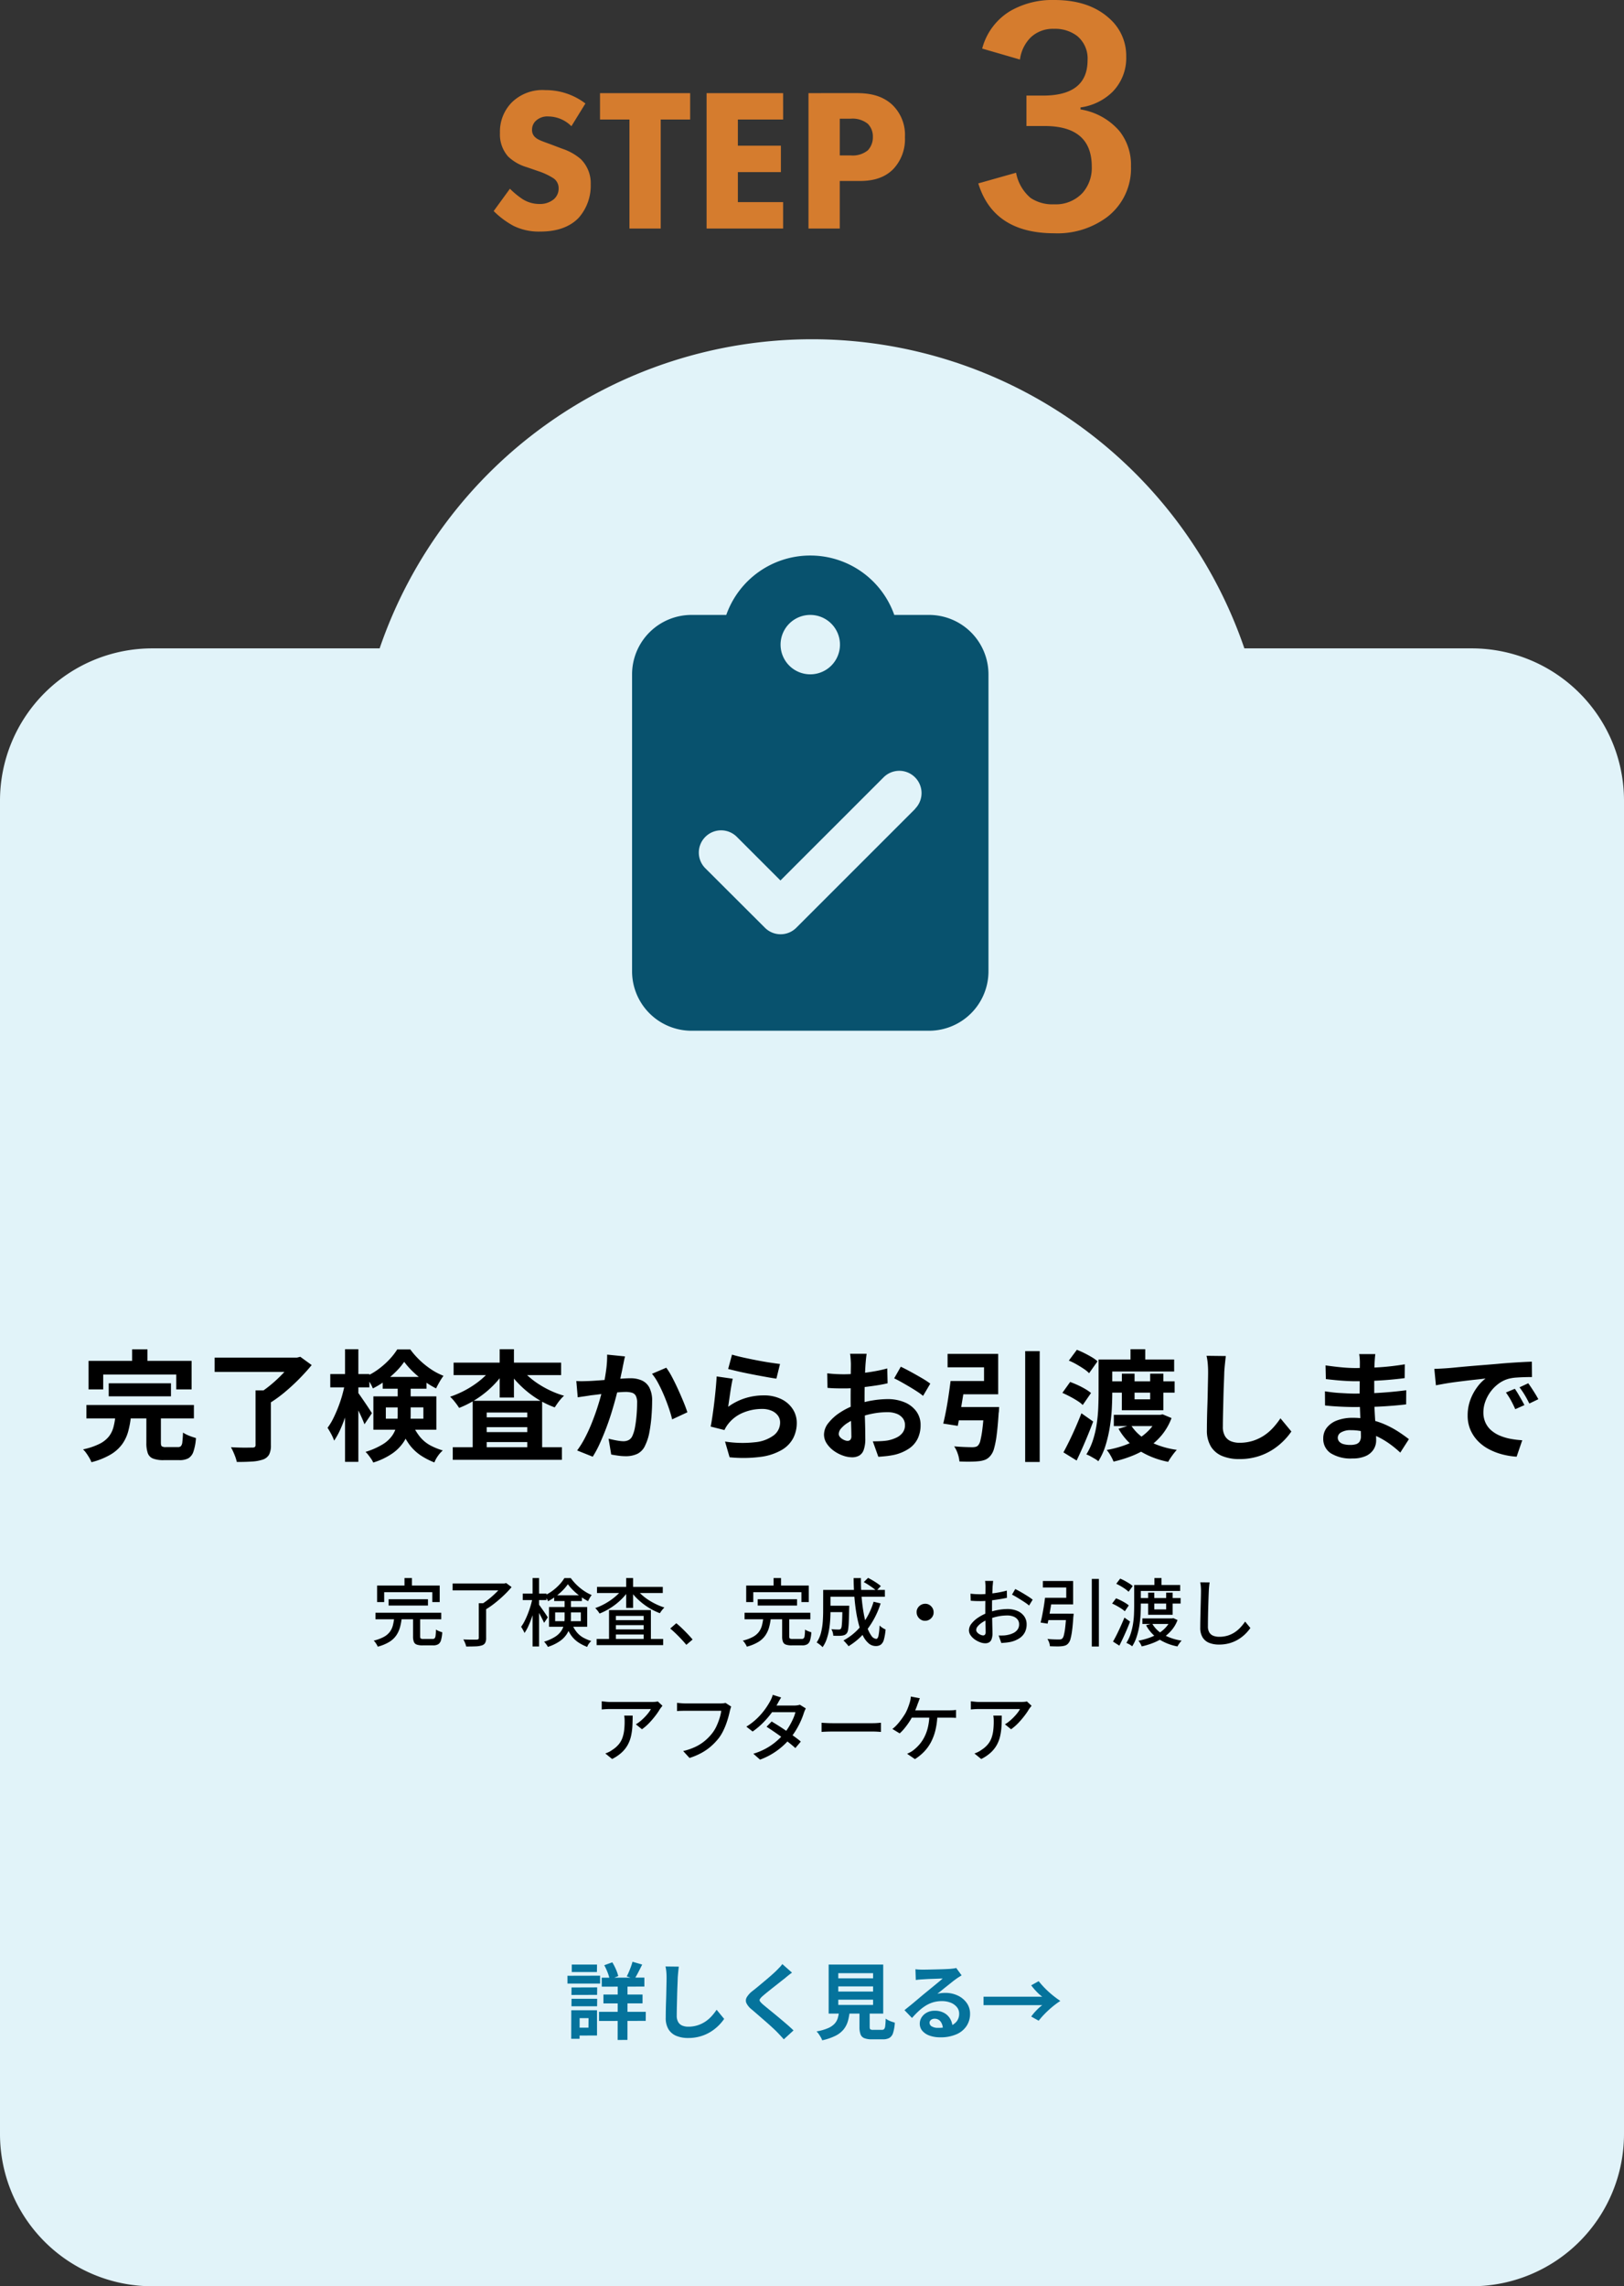 <svg xmlns="http://www.w3.org/2000/svg" width="352" height="495.532" viewBox="0 0 352 495.532">
  <rect x="0" y="0" width="352" height="495.532" fill="#333333" stroke="none"/>
  <g id="step-03" transform="translate(-3519 -5734.469)">
    <path id="合体_1" data-name="合体 1" d="M-3075-6648a33,33,0,0,1-33-33v-289a33,33,0,0,1,33-33h49.286A99.049,99.049,0,0,1-2932-7070a99.049,99.049,0,0,1,93.715,67H-2789a33,33,0,0,1,33,33v289a33,33,0,0,1-33,33Z" transform="translate(6627 12878)" fill="#e1f3f9"/>
    <path id="パス_16" data-name="パス 16" d="M-56.464-27.1a14.185,14.185,0,0,0-8.712-2.9,9.451,9.451,0,0,0-7.26,2.684,9.021,9.021,0,0,0-2.552,6.6,7.216,7.216,0,0,0,1.76,5.1,9.879,9.879,0,0,0,4.092,2.332l2.42.836a14.333,14.333,0,0,1,3.432,1.628,2.588,2.588,0,0,1,1.012,2.112,3.037,3.037,0,0,1-1.056,2.376,4.686,4.686,0,0,1-3.08,1.012A6.818,6.818,0,0,1-70.1-6.38a17.969,17.969,0,0,1-2.728-2.244l-3.52,4.84A18.666,18.666,0,0,0-72.04-.572,12.436,12.436,0,0,0-66.232.66c1.936,0,5.72-.264,8.316-2.992a10.518,10.518,0,0,0,2.6-7.26,7.319,7.319,0,0,0-2.156-5.456,11.77,11.77,0,0,0-4-2.244l-2.2-.836c-1.98-.748-2.992-1.012-3.7-1.672a2.059,2.059,0,0,1-.66-1.628,2.625,2.625,0,0,1,.748-1.848,3.67,3.67,0,0,1,2.86-1.012A7.147,7.147,0,0,1-59.5-22.176Zm22.7,3.476v-5.72H-53.3v5.72h6.38V0h6.776V-23.628Zm20.152-5.72H-30.2V0h16.588V-5.72H-23.42v-6.512h9.328v-5.72H-23.42v-5.676h9.812Zm5.5,0V0h6.776V-10.3H2.8c2.068,0,5.148-.22,7.48-2.6A9.436,9.436,0,0,0,12.792-19.8a9.026,9.026,0,0,0-2.86-7.128C7.6-29,4.784-29.348,2.232-29.348ZM-1.332-23.8H.956A5.288,5.288,0,0,1,4.74-22.7a3.872,3.872,0,0,1,1.1,2.86,4.087,4.087,0,0,1-1.1,2.9,5.189,5.189,0,0,1-3.652,1.1h-2.42ZM29.535-39a13.5,13.5,0,0,1,6.156-8.187,18.251,18.251,0,0,1,9.5-2.344q7.469,0,11.844,3.938a10.758,10.758,0,0,1,3.719,8.344,10.435,10.435,0,0,1-3,7.656,12.227,12.227,0,0,1-6.906,3.344v.438a14.027,14.027,0,0,1,8.438,4.688,11.742,11.742,0,0,1,2.5,7.625,13.264,13.264,0,0,1-5.156,11A17.967,17.967,0,0,1,45.192,1.031Q32,1.031,28.692-9.781l8.188-2.312a9.386,9.386,0,0,0,3.156,5.469A8.53,8.53,0,0,0,45.129-5.25a7.9,7.9,0,0,0,6.188-2.5,8.178,8.178,0,0,0,1.969-5.687q0-8.781-10.25-8.781H39.129v-6.594h3.594q9.656,0,9.656-7.687A6.308,6.308,0,0,0,50.1-41.75a7.873,7.873,0,0,0-5.031-1.531,6.956,6.956,0,0,0-5,1.844,8.236,8.236,0,0,0-2.344,4.813Z" transform="translate(3702.352 5784)" fill="#d57c2e"/>
    <path id="パス_19" data-name="パス 19" d="M0-90.125A19.291,19.291,0,0,0-18.206-77.25H-25.75A12.887,12.887,0,0,0-38.625-64.375V0A12.887,12.887,0,0,0-25.75,12.875h51.5A12.887,12.887,0,0,0,38.625,0V-64.375A12.887,12.887,0,0,0,25.75-77.25H18.206A19.291,19.291,0,0,0,0-90.125ZM0-77.25a6.438,6.438,0,0,1,6.438,6.438A6.438,6.438,0,0,1,0-64.375a6.438,6.438,0,0,1-6.437-6.437A6.438,6.438,0,0,1,0-77.25ZM22.732-35.205-3.018-9.455a4.808,4.808,0,0,1-6.82,0l-12.9-12.875a4.808,4.808,0,0,1,0-6.82,4.826,4.826,0,0,1,6.82,0l9.455,9.455,22.35-22.35a4.808,4.808,0,0,1,6.82,0,4.826,4.826,0,0,1,0,6.82Z" transform="translate(3694.625 5945)" fill="#08526e"/>
    <path id="パス_11" data-name="パス 11" d="M-46.044-11.88l9.252-.018v1.944l-9.234.018Zm.378,3.654h8.478v1.908l-8.478.018Zm-.954,3.744h10.134L-36.5-2.52-46.62-2.5Zm4.05-6.732,2.124.018-.018,12.8-2.124.018Zm3.2-4.122,2.106.612q-.432.864-.864,1.7t-.81,1.431l-1.674-.576q.234-.432.468-.981t.441-1.125Q-39.492-14.85-39.366-15.336Zm-6.12.756,1.746-.63a12.188,12.188,0,0,1,.792,1.53,8.491,8.491,0,0,1,.5,1.458l-1.854.72A9.4,9.4,0,0,0-44.757-13,12.949,12.949,0,0,0-45.486-14.58Zm-7.092,4.824,5.562-.018-.018,1.62-5.562.018Zm.054-4.968h5.472l-.018,1.62h-5.454Zm-.054,7.416h5.562l-.018,1.62H-52.6Zm-.882-4.986,7.074-.018v1.71H-53.46Zm1.854,7.47h4.554V.648l-4.554.018v-1.71h2.7l.018-2.07h-2.718Zm-1.026,0h1.818l-.018,6.192H-52.65Zm23.31-9.45q-.072.558-.135,1.206t-.1,1.188q-.018.738-.063,1.791t-.072,2.205q-.027,1.152-.054,2.268t-.027,1.944a2.673,2.673,0,0,0,.333,1.431,1.849,1.849,0,0,0,.891.756,3.344,3.344,0,0,0,1.26.225,6.582,6.582,0,0,0,2.034-.3,6.74,6.74,0,0,0,1.674-.8,7.251,7.251,0,0,0,1.359-1.17,11.575,11.575,0,0,0,1.089-1.4l1.638,1.98a9.73,9.73,0,0,1-1.134,1.368,9.824,9.824,0,0,1-1.665,1.35A8.927,8.927,0,0,1-24.516.792a9.274,9.274,0,0,1-2.79.4A6.573,6.573,0,0,1-29.871.729,3.584,3.584,0,0,1-31.563-.693a4.634,4.634,0,0,1-.6-2.493q0-.738.018-1.683t.054-1.971q.036-1.026.054-2.007T-32-10.62q.018-.792.018-1.26,0-.648-.054-1.269a8.263,8.263,0,0,0-.18-1.161Zm24.534,1.3q-.432.306-.846.639t-.72.6q-.45.342-1.071.837t-1.3,1.026q-.675.531-1.3,1.035t-1.08.9a3.481,3.481,0,0,0-.63.675.437.437,0,0,0,.009.513,4.254,4.254,0,0,0,.657.684q.4.342,1.017.846T-8.7-4.113q.729.6,1.494,1.242t1.476,1.26Q-5.022-.99-4.464-.45L-6.57,1.476Q-7.326.63-8.136-.2-8.55-.612-9.207-1.215t-1.422-1.269L-12.15-3.807q-.756-.657-1.368-1.179a3.971,3.971,0,0,1-1.161-1.386,1.4,1.4,0,0,1,.072-1.251,4.9,4.9,0,0,1,1.233-1.359q.54-.414,1.224-.981t1.4-1.17q.72-.6,1.368-1.17t1.1-1q.4-.4.792-.81a5.132,5.132,0,0,0,.594-.72ZM5.238-9.99v1.116H12.78V-9.99Zm0,2.88v1.134H12.78V-7.11Zm0-5.742v1.116H12.78v-1.116ZM3.15-14.724H14.976V-4.1H3.15Zm6.678,9.18h2.214v4.3q0,.432.135.549a1.108,1.108,0,0,0,.639.117h1.89a.634.634,0,0,0,.468-.162,1.263,1.263,0,0,0,.234-.684q.072-.522.108-1.584a3.835,3.835,0,0,0,.585.36,5.02,5.02,0,0,0,.738.306l.657.216A9.215,9.215,0,0,1,17.118.081a1.919,1.919,0,0,1-.792,1.089,2.811,2.811,0,0,1-1.422.306H12.51a4.289,4.289,0,0,1-1.647-.252,1.443,1.443,0,0,1-.81-.846,4.639,4.639,0,0,1-.225-1.6Zm-4.392.738h2.3a12.7,12.7,0,0,1-.387,2.241,5.257,5.257,0,0,1-.9,1.827A5.3,5.3,0,0,1,4.7.675,12.085,12.085,0,0,1,1.746,1.692a2.951,2.951,0,0,0-.3-.657Q1.242.684,1,.333A3.422,3.422,0,0,0,.522-.234a11.1,11.1,0,0,0,2.5-.711,4.19,4.19,0,0,0,1.431-.981A3.171,3.171,0,0,0,5.148-3.2,9.587,9.587,0,0,0,5.436-4.806Zm16.524-8.91q.378.054.81.072t.828.018q.288,0,.864-.009t1.305-.027l1.449-.036q.72-.018,1.305-.045t.909-.045q.558-.054.882-.1a2.919,2.919,0,0,0,.486-.1l1.17,1.6q-.306.2-.63.4a7.323,7.323,0,0,0-.63.432q-.36.252-.864.657t-1.071.855q-.567.45-1.1.882t-.963.774a6.906,6.906,0,0,1,.864-.153,7.825,7.825,0,0,1,.846-.045,6.169,6.169,0,0,1,2.745.594,4.945,4.945,0,0,1,1.926,1.611A3.968,3.968,0,0,1,33.8-4.05a4.758,4.758,0,0,1-.72,2.574A4.969,4.969,0,0,1,30.915.36a8.486,8.486,0,0,1-3.627.684,6.577,6.577,0,0,1-2.241-.36A3.678,3.678,0,0,1,23.472-.342,2.318,2.318,0,0,1,22.9-1.908,2.525,2.525,0,0,1,23.3-3.285,3.01,3.01,0,0,1,24.435-4.32a3.47,3.47,0,0,1,1.683-.4,4.124,4.124,0,0,1,2.1.5A3.436,3.436,0,0,1,29.529-2.9a3.835,3.835,0,0,1,.477,1.818L27.9-.792a2.573,2.573,0,0,0-.5-1.593,1.537,1.537,0,0,0-1.269-.6,1.206,1.206,0,0,0-.81.261.776.776,0,0,0-.306.6.919.919,0,0,0,.5.81,2.506,2.506,0,0,0,1.314.306,7.625,7.625,0,0,0,2.556-.369,3.19,3.19,0,0,0,1.539-1.062,2.691,2.691,0,0,0,.513-1.647,2.195,2.195,0,0,0-.5-1.422,3.246,3.246,0,0,0-1.341-.954A5.053,5.053,0,0,0,27.7-6.8a6.579,6.579,0,0,0-1.908.261,6.76,6.76,0,0,0-1.629.738,9.97,9.97,0,0,0-1.494,1.152,19.344,19.344,0,0,0-1.449,1.5L19.584-4.842q.486-.4,1.1-.891t1.251-1.035l1.206-1.017q.567-.477.963-.8.378-.306.882-.72l1.044-.855q.54-.441,1.026-.846t.81-.693q-.27,0-.7.018t-.945.036l-1.026.036q-.513.018-.954.045l-.729.045q-.36.018-.756.054t-.72.09ZM49.446-7.758a9.193,9.193,0,0,1-1.233-1.1,13.8,13.8,0,0,1-1.161-1.368l1.62-.9a19.621,19.621,0,0,0,1.4,1.575,19.969,19.969,0,0,0,1.629,1.476q.855.693,1.665,1.233a18.03,18.03,0,0,0-1.665,1.224,21.244,21.244,0,0,0-1.629,1.485,19.62,19.62,0,0,0-1.4,1.575l-1.62-.9a12.082,12.082,0,0,1,1.161-1.377,9.5,9.5,0,0,1,1.233-1.089H36.72V-7.758Z" transform="translate(3695.46 6175)" fill="#05739c"/>
    <path id="パス_9" data-name="パス 9" d="M-152.672-14.716h13.494v2.834h-13.494Zm-4.836,4.706h23.3V-7.1h-23.3Zm6.292,2.34h3.38a21.049,21.049,0,0,1-.6,3.341,8.7,8.7,0,0,1-1.313,2.808A8.4,8.4,0,0,1-152.256.728a15.719,15.719,0,0,1-4.16,1.664,6.489,6.489,0,0,0-.455-.936,12.123,12.123,0,0,0-.663-1.027,5.41,5.41,0,0,0-.7-.819,14.649,14.649,0,0,0,3.575-1.2,6.039,6.039,0,0,0,2.028-1.6,5.672,5.672,0,0,0,.988-2.028A15.557,15.557,0,0,0-151.216-7.67Zm6.708-.52h3.146v6.344q0,.624.2.793a1.535,1.535,0,0,0,.9.169h2.6a.9.9,0,0,0,.637-.208,1.569,1.569,0,0,0,.312-.9q.091-.689.143-2.041a5.937,5.937,0,0,0,.832.468,9.777,9.777,0,0,0,1.027.416q.533.182.949.312a11.5,11.5,0,0,1-.546,2.925,2.626,2.626,0,0,1-1.105,1.456,4.016,4.016,0,0,1-1.963.4h-3.354a6.318,6.318,0,0,1-2.327-.338A1.959,1.959,0,0,1-144.2.442a6.529,6.529,0,0,1-.312-2.236ZM-147.6-22.074h3.328v4.732H-147.6Zm-9.438,2.5h22.334v6.188h-3.328v-3.224h-15.834v3.224h-3.172Zm36.192,6.4h3.328V-1.3a4.332,4.332,0,0,1-.39,2.041,2.44,2.44,0,0,1-1.352,1.079,8.963,8.963,0,0,1-2.366.429q-1.4.091-3.276.091a10.311,10.311,0,0,0-.533-1.625,14.392,14.392,0,0,0-.741-1.573q.91.052,1.859.078t1.69.013q.741-.013,1.027-.013A1.068,1.068,0,0,0-121-.9a.58.58,0,0,0,.156-.481Zm-8.866-7.1h18.148v3.094h-18.148Zm16.978,0h.858l.728-.182,2.47,1.794q-1.17,1.43-2.652,2.938t-3.107,2.873A28.2,28.2,0,0,1-117.65-10.5a6.031,6.031,0,0,0-.624-.741q-.39-.4-.793-.806a7.785,7.785,0,0,0-.741-.663,22.565,22.565,0,0,0,2.067-1.508q1.053-.858,2.015-1.794t1.742-1.846a15.3,15.3,0,0,0,1.248-1.638Zm8.086,3.562h8.476v2.886h-8.476Zm3.2-5.382h2.886V2.314h-2.886Zm0,7.384,1.768.572q-.286,1.56-.7,3.224t-.949,3.263a30.933,30.933,0,0,1-1.157,2.977,15.274,15.274,0,0,1-1.326,2.392,9.538,9.538,0,0,0-.637-1.43q-.429-.806-.793-1.352a12.762,12.762,0,0,0,1.222-2q.572-1.144,1.079-2.444t.884-2.639Q-101.686-13.494-101.452-14.716Zm2.756,1.95q.208.26.65.9t.936,1.365q.494.728.91,1.365t.572.9L-97.24-5.824q-.208-.572-.546-1.339t-.741-1.586q-.4-.819-.78-1.534l-.611-1.157Zm5.408-3.328h9.49v2.548h-9.49Zm4.654-3.276a14.536,14.536,0,0,1-1.781,2.119,20.771,20.771,0,0,1-2.366,2.028A18.048,18.048,0,0,1-95.42-13.6,9.781,9.781,0,0,0-96.1-14.95,14.508,14.508,0,0,0-96.9-16.2a14.345,14.345,0,0,0,2.691-1.573,17.343,17.343,0,0,0,2.34-2.067,14.021,14.021,0,0,0,1.729-2.21h2.834A17.553,17.553,0,0,0-85.241-19.7a17.89,17.89,0,0,0,2.47,1.976,13.76,13.76,0,0,0,2.665,1.391,12.37,12.37,0,0,0-.858,1.313q-.442.767-.754,1.417a18.6,18.6,0,0,1-2.561-1.573,22.417,22.417,0,0,1-2.444-2.041A16.917,16.917,0,0,1-88.634-19.37Zm-3.978,9.88v2.444h8.138V-9.49Zm-2.7-2.392h13.65v7.228h-13.65Zm5.278-2.6h2.808v6.656a14.508,14.508,0,0,1-.3,2.9A8.618,8.618,0,0,1-88.686-2.08,9.237,9.237,0,0,1-91.156.468a14.953,14.953,0,0,1-4.186,2,4.019,4.019,0,0,0-.429-.78q-.3-.442-.637-.871a5.426,5.426,0,0,0-.6-.663,15.9,15.9,0,0,0,3.77-1.664,6.813,6.813,0,0,0,2.08-1.963,6.247,6.247,0,0,0,.9-2.171,11.771,11.771,0,0,0,.221-2.288Zm3.016,8.268a12.343,12.343,0,0,0,1.82,3.12,7.635,7.635,0,0,0,2.223,1.833A14.474,14.474,0,0,0-80.262-.156a6.5,6.5,0,0,0-1.053,1.183,6.168,6.168,0,0,0-.767,1.417A15.649,15.649,0,0,1-85.137.858a10.015,10.015,0,0,1-2.509-2.483,16.189,16.189,0,0,1-2-4.017ZM-78.1-.858h23.66v2.73H-78.1Zm5.8-6.474h11.96V-5.2h-11.96Zm0,3.2h11.96v2.158h-11.96Zm-1.482-6.786h15.054V.65h-3.224V-8.372h-8.788V.754h-3.042Zm-4.134-8.268h23.3v2.7h-23.3Zm9.984-2.912h3.094v10.478h-3.094Zm-1.456,3.8,2.548.962a18.463,18.463,0,0,1-1.924,2.5,20.687,20.687,0,0,1-2.379,2.223,22.43,22.43,0,0,1-2.691,1.846,20.049,20.049,0,0,1-2.886,1.391,14.483,14.483,0,0,0-.9-1.261A8.982,8.982,0,0,0-78.676-11.8a21.022,21.022,0,0,0,2.756-1.144,20.945,20.945,0,0,0,2.587-1.534A18.22,18.22,0,0,0-71.1-16.3,12.438,12.438,0,0,0-69.394-18.3Zm5.824.026A12.7,12.7,0,0,0-61.8-16.315a17.734,17.734,0,0,0,2.3,1.768,21.358,21.358,0,0,0,2.665,1.469,19.648,19.648,0,0,0,2.86,1.066,6.6,6.6,0,0,0-.728.741,11.49,11.49,0,0,0-.715.923q-.325.468-.585.858a19.489,19.489,0,0,1-2.938-1.352,21.155,21.155,0,0,1-2.73-1.833,22.405,22.405,0,0,1-2.4-2.2,19.1,19.1,0,0,1-1.963-2.444Zm22.8-2.262q-.13.494-.247,1.079t-.221,1.079q-.1.572-.26,1.287t-.3,1.43q-.143.715-.3,1.391-.26,1.118-.65,2.6t-.91,3.185q-.52,1.7-1.17,3.419T-46.2-1.729A22.456,22.456,0,0,1-47.762,1.2l-3.38-1.352a20.286,20.286,0,0,0,1.7-2.743Q-48.646-4.42-48-6.032T-46.839-9.2q.507-1.56.871-2.912t.572-2.314q.364-1.768.572-3.406a21.553,21.553,0,0,0,.182-3.094Zm8.944,2.444A15.69,15.69,0,0,1-30.537-16q.663,1.261,1.3,2.665t1.17,2.7q.533,1.3.819,2.21l-3.3,1.534q-.26-1.092-.715-2.431t-1.04-2.73q-.585-1.391-1.248-2.639a11.846,11.846,0,0,0-1.365-2.08Zm-19.5,2.886q.7.052,1.378.039t1.4-.039q.624-.026,1.547-.091t1.95-.143q1.027-.078,2.067-.169t1.924-.143q.884-.052,1.456-.052a6.082,6.082,0,0,1,2.431.455A3.457,3.457,0,0,1-35.5-13.806a6.087,6.087,0,0,1,.611,2.964q0,1.534-.143,3.328a31.882,31.882,0,0,1-.455,3.432A10.723,10.723,0,0,1-36.374-1.3a3.672,3.672,0,0,1-1.7,1.872,5.846,5.846,0,0,1-2.561.52,11.682,11.682,0,0,1-1.6-.117q-.845-.117-1.521-.247L-44.33-2.7q.52.13,1.131.26t1.17.208a6.819,6.819,0,0,0,.9.078A2.526,2.526,0,0,0-39.988-2.4a1.849,1.849,0,0,0,.806-.871,7.815,7.815,0,0,0,.585-1.95q.221-1.2.338-2.587t.117-2.665a3.167,3.167,0,0,0-.286-1.534,1.413,1.413,0,0,0-.845-.663,4.878,4.878,0,0,0-1.391-.169q-.572,0-1.6.091t-2.171.208q-1.144.117-2.145.247t-1.547.182q-.546.1-1.417.221t-1.469.221Zm33.748-5.72q.936.286,2.34.6t2.938.611q1.534.3,2.9.507t2.223.312l-.78,3.172q-.78-.1-1.885-.3t-2.34-.429q-1.235-.234-2.431-.481T-16.8-17.42q-.988-.234-1.612-.39Zm.156,5.226q-.13.52-.273,1.339t-.273,1.7q-.13.884-.247,1.69t-.195,1.352a12.759,12.759,0,0,1,3.7-1.872,13.366,13.366,0,0,1,3.965-.6,8.417,8.417,0,0,1,3.9.832A6.121,6.121,0,0,1-4.381-9.074a5.439,5.439,0,0,1,.845,2.938A7.222,7.222,0,0,1-4.29-2.86,6.473,6.473,0,0,1-6.76-.286a12.123,12.123,0,0,1-4.5,1.508,29.109,29.109,0,0,1-6.838.1l-.988-3.406a24.576,24.576,0,0,0,6.552.143A8,8,0,0,0-8.515-3.445,3.469,3.469,0,0,0-7.15-6.214a2.478,2.478,0,0,0-.494-1.521,3.27,3.27,0,0,0-1.378-1.04,5.059,5.059,0,0,0-2-.377,10.577,10.577,0,0,0-4.1.793,7.906,7.906,0,0,0-3.133,2.275,7.979,7.979,0,0,0-.559.767,6.731,6.731,0,0,0-.4.741L-22.2-5.33q.156-.754.312-1.781t.312-2.21q.156-1.183.286-2.379t.234-2.366q.1-1.17.156-2.132ZM11.6-21.112q-.026.208-.078.637t-.091.858q-.039.429-.065.767-.052.754-.091,1.651t-.065,1.846q-.026.949-.039,1.911t-.013,1.872q0,1.066.026,2.353t.065,2.548q.039,1.261.052,2.3t.013,1.612a7.008,7.008,0,0,1-.351,2.5,2.286,2.286,0,0,1-1,1.235,3.125,3.125,0,0,1-1.508.351,6.019,6.019,0,0,1-2-.377A7.689,7.689,0,0,1,4.459-.1,6.029,6.029,0,0,1,2.951-1.677a3.479,3.479,0,0,1-.585-1.937A4.062,4.062,0,0,1,3.315-6.1,10.3,10.3,0,0,1,5.837-8.372,14.867,14.867,0,0,1,9.23-10.036a18.867,18.867,0,0,1,3.588-.949,21.01,21.01,0,0,1,3.328-.3,9.422,9.422,0,0,1,3.614.663,6.009,6.009,0,0,1,2.574,1.937A4.944,4.944,0,0,1,23.3-5.616a6.714,6.714,0,0,1-.572,2.782,5.519,5.519,0,0,1-1.833,2.2A9.557,9.557,0,0,1,17.55.806q-.884.182-1.755.273t-1.651.143l-1.2-3.354q.884,0,1.7-.039a14.379,14.379,0,0,0,1.495-.143,7.831,7.831,0,0,0,1.924-.624A3.554,3.554,0,0,0,19.422-4.03a2.657,2.657,0,0,0,.494-1.612,2.4,2.4,0,0,0-.481-1.508A3.057,3.057,0,0,0,18.1-8.112a5.442,5.442,0,0,0-2-.338,16.746,16.746,0,0,0-3.315.338,19.346,19.346,0,0,0-3.211.936A11.356,11.356,0,0,0,7.514-6.149,6.229,6.229,0,0,0,6.084-4.94a1.9,1.9,0,0,0-.52,1.2.988.988,0,0,0,.195.585,1.927,1.927,0,0,0,.507.481,2.95,2.95,0,0,0,.637.325,1.7,1.7,0,0,0,.559.117.836.836,0,0,0,.6-.221,1.2,1.2,0,0,0,.234-.871q0-.7-.039-2.015T8.177-8.268q-.039-1.612-.039-3.2,0-1.092.013-2.21t.013-2.132q0-1.014.013-1.794t.013-1.222q0-.286-.026-.728t-.065-.9a4.667,4.667,0,0,0-.091-.663Zm7.41,2.808q.988.468,2.223,1.144T23.6-15.821A17.814,17.814,0,0,1,25.4-14.638l-1.56,2.652a13.687,13.687,0,0,0-1.287-.936q-.793-.52-1.716-1.066t-1.781-1.027q-.858-.481-1.482-.767ZM3.068-16.874q1.144.13,2.015.169t1.573.039q1.014,0,2.236-.091t2.5-.26q1.274-.169,2.483-.4t2.2-.52l.078,3.224q-1.092.26-2.366.455t-2.561.351q-1.287.156-2.444.234T6.76-13.6q-1.3,0-2.132-.026t-1.508-.1ZM37.076-9.568h3.25l-.013.247q-.013.247-.026.546a2.587,2.587,0,0,1-.065.507q-.182,2.86-.429,4.745a19.571,19.571,0,0,1-.572,2.964,3.98,3.98,0,0,1-.819,1.6,2.876,2.876,0,0,1-1.131.832,5.475,5.475,0,0,1-1.443.312q-.676.078-1.781.091T31.72,2.236A6.747,6.747,0,0,0,31.356.559a6.388,6.388,0,0,0-.78-1.6q1.17.1,2.288.143T34.5-.858a3.082,3.082,0,0,0,.676-.065,1.311,1.311,0,0,0,.52-.247,2.361,2.361,0,0,0,.572-1.183,21.206,21.206,0,0,0,.442-2.561q.208-1.664.364-4.212ZM29.8-15.21h3.2q-.234,1.612-.52,3.38T31.9-8.411q-.286,1.651-.546,2.925L28.21-5.98q.312-1.248.611-2.821t.546-3.25Q29.614-13.728,29.8-15.21Zm16.172-6.474h3.146V2.34H45.968ZM30.446-9.568h7.566v2.886h-7.93Zm.416-5.642H37.05v-2.964h-7.9v-2.912H40.118v8.762H30.862ZM63.31-19.864H78.26v2.6H63.31Zm.884,4.732h14.17v2.444H64.194Zm.988,7.254H75.66v2.444H65.182Zm-3.3-11.986h2.964v7.1q0,1.638-.1,3.588A37.891,37.891,0,0,1,64.311-5.2a28.765,28.765,0,0,1-.91,3.926,14.3,14.3,0,0,1-1.573,3.458,4.8,4.8,0,0,0-.741-.52q-.481-.286-.975-.559a5.4,5.4,0,0,0-.884-.4A13.918,13.918,0,0,0,60.684-2.47a21.872,21.872,0,0,0,.806-3.523,33.751,33.751,0,0,0,.325-3.549q.065-1.742.065-3.224ZM68.8-22.1h3.2v3.952H68.8Zm-1.872,5.3H69.68v5.564h3.38V-16.8h2.86v7.93h-9Zm7.748,8.918h.572l.52-.1,1.924.806A12.878,12.878,0,0,1,75.66-3.588,13.983,13.983,0,0,1,72.787-.923,17.939,17.939,0,0,1,69.225.988a27.184,27.184,0,0,1-4.1,1.274A9.523,9.523,0,0,0,64.48.949,7.556,7.556,0,0,0,63.648-.26a23.171,23.171,0,0,0,3.666-.949,16.462,16.462,0,0,0,3.2-1.508A11.453,11.453,0,0,0,73.034-4.8a8.471,8.471,0,0,0,1.638-2.691Zm-5.8,2.21a9.68,9.68,0,0,0,3.861,3.484,18.736,18.736,0,0,0,6.1,1.9q-.312.338-.663.793t-.676.936a9.929,9.929,0,0,0-.533.871A18.313,18.313,0,0,1,70.5-.247a13.4,13.4,0,0,1-4.3-4.615ZM55.432-19.63l1.742-2.34a17.538,17.538,0,0,1,1.612.715q.858.429,1.625.884a7.026,7.026,0,0,1,1.235.9L59.826-16.9a6.876,6.876,0,0,0-1.183-.962q-.741-.494-1.586-.975A13.249,13.249,0,0,0,55.432-19.63Zm-1.4,6.994L55.718-15q.78.286,1.638.676a16.841,16.841,0,0,1,1.625.845,9.5,9.5,0,0,1,1.261.871l-1.794,2.6a7.107,7.107,0,0,0-1.2-.923q-.754-.481-1.6-.923T54.028-12.636ZM54.262.26q.572-1.04,1.248-2.418t1.365-2.951q.689-1.573,1.287-3.107L60.71-6.422q-.52,1.4-1.118,2.86T58.37-.689Q57.746.728,57.122,2.028Zm35.2-20.878q-.1.806-.195,1.742t-.143,1.716q-.026,1.066-.091,2.587t-.1,3.185q-.039,1.664-.078,3.276T88.816-5.3A3.861,3.861,0,0,0,89.3-3.237a2.671,2.671,0,0,0,1.287,1.092,4.831,4.831,0,0,0,1.82.325,9.508,9.508,0,0,0,2.938-.429A9.735,9.735,0,0,0,97.76-3.406,10.474,10.474,0,0,0,99.723-5.1,16.719,16.719,0,0,0,101.3-7.124l2.366,2.86a14.055,14.055,0,0,1-1.638,1.976,14.19,14.19,0,0,1-2.4,1.95,12.9,12.9,0,0,1-3.211,1.482,13.4,13.4,0,0,1-4.03.572,9.494,9.494,0,0,1-3.705-.663A5.176,5.176,0,0,1,86.229-1a6.694,6.694,0,0,1-.871-3.6q0-1.066.026-2.431t.078-2.847q.052-1.482.078-2.9t.052-2.561q.026-1.144.026-1.82,0-.936-.078-1.833a11.936,11.936,0,0,0-.26-1.677Zm32.4-.416q-.052.39-.091.871t-.065.975q-.026.52-.052,1.391t-.026,1.911v3.9q0,1.092.052,2.431t.143,2.7q.091,1.365.156,2.548t.065,1.963a3.623,3.623,0,0,1-.572,1.989,3.865,3.865,0,0,1-1.7,1.417,6.822,6.822,0,0,1-2.847.52A8.148,8.148,0,0,1,112.19.442a3.7,3.7,0,0,1-1.612-3.2,3.719,3.719,0,0,1,.767-2.327,5.04,5.04,0,0,1,2.21-1.573A9.34,9.34,0,0,1,117-7.228a16.751,16.751,0,0,1,3.991.455,17.728,17.728,0,0,1,3.393,1.183,20.985,20.985,0,0,1,2.73,1.534q1.2.806,2.028,1.456L127.27.312a22.979,22.979,0,0,0-2.093-1.742,18.189,18.189,0,0,0-2.522-1.56,15.48,15.48,0,0,0-2.886-1.131,11.776,11.776,0,0,0-3.211-.429,3.922,3.922,0,0,0-2.093.468,1.348,1.348,0,0,0-.741,1.144,1.276,1.276,0,0,0,.312.858,1.886,1.886,0,0,0,.91.546,5.27,5.27,0,0,0,1.508.182,4.137,4.137,0,0,0,1.209-.156,1.448,1.448,0,0,0,.793-.572,2.048,2.048,0,0,0,.286-1.17q0-.572-.039-1.638t-.091-2.353q-.052-1.287-.1-2.535t-.052-2.21q0-.936.013-1.963t.013-2.041q0-1.014.013-1.859t.013-1.391q0-.364-.039-.9a6.714,6.714,0,0,0-.117-.9Zm-10.79,2.444q.7.1,1.56.208t1.755.195q.9.091,1.7.13t1.4.039q2.652,0,5.291-.169t5.473-.637l-.026,2.99q-1.326.182-3.068.338t-3.705.247q-1.963.091-3.939.091-.806,0-1.989-.065t-2.353-.182q-1.17-.117-2.028-.221Zm-.13,5.616q.624.1,1.482.208t1.755.156q.9.052,1.7.091t1.326.039q2.418,0,4.381-.1t3.679-.26q1.716-.156,3.3-.364l-.026,3.068q-1.352.156-2.613.26t-2.574.182q-1.313.078-2.821.1t-3.38.026q-.754,0-1.872-.039t-2.275-.117q-1.157-.078-2.041-.182Zm23.712-4.862q.78-.026,1.482-.065t1.066-.065q.806-.052,1.989-.169t2.652-.247q1.469-.13,3.133-.26t3.458-.286q1.352-.13,2.691-.221t2.548-.156q1.209-.065,2.119-.091l.026,3.328q-.7,0-1.612.026t-1.807.091a8.994,8.994,0,0,0-1.6.247,6.528,6.528,0,0,0-2.184,1.053,8.16,8.16,0,0,0-1.755,1.742,8.369,8.369,0,0,0-1.157,2.158,6.835,6.835,0,0,0-.416,2.327,5.264,5.264,0,0,0,.455,2.249,4.949,4.949,0,0,0,1.248,1.664,7,7,0,0,0,1.859,1.144,11.114,11.114,0,0,0,2.3.689,20.082,20.082,0,0,0,2.561.312L152.49,1.2A16.182,16.182,0,0,1,149.3.676a13.466,13.466,0,0,1-2.9-1.144,9.3,9.3,0,0,1-2.353-1.781,8.121,8.121,0,0,1-1.586-2.418,7.681,7.681,0,0,1-.585-3.055,9.619,9.619,0,0,1,.6-3.445,11,11,0,0,1,1.5-2.756,9.012,9.012,0,0,1,1.781-1.833q-.728.1-1.755.208t-2.21.247q-1.183.143-2.4.3t-2.353.351q-1.131.2-2.041.377ZM152.1-13.52q.338.468.715,1.105t.741,1.274q.364.637.624,1.157L152.2-9.1q-.494-1.092-.949-1.924a15.653,15.653,0,0,0-1.079-1.69Zm2.912-1.2q.338.468.741,1.079t.793,1.248q.39.637.65,1.131l-1.95.936q-.52-1.04-1-1.846a18.3,18.3,0,0,0-1.131-1.664Z" transform="translate(3695.236 6049)"/>
    <path id="パス_10" data-name="パス 10" d="M48.212,10.088H56.74v1.376H48.212Zm-2.848,2.928H59.62V14.44H45.364Zm4.064,1.072H51.06a12.205,12.205,0,0,1-.384,2.1,5.9,5.9,0,0,1-.824,1.768,5.053,5.053,0,0,1-1.512,1.4,9.37,9.37,0,0,1-2.48,1.016,3.834,3.834,0,0,0-.224-.44,5.47,5.47,0,0,0-.32-.488,2.534,2.534,0,0,0-.336-.384,8.908,8.908,0,0,0,2.2-.808,3.99,3.99,0,0,0,1.3-1.1,4.07,4.07,0,0,0,.656-1.4A11.694,11.694,0,0,0,49.428,14.088Zm4.08-.192h1.536v4.24q0,.368.128.464a1.148,1.148,0,0,0,.592.1h1.984a.608.608,0,0,0,.432-.136,1.028,1.028,0,0,0,.208-.576,11.423,11.423,0,0,0,.08-1.32,2.678,2.678,0,0,0,.4.224q.24.112.5.208t.472.16a7.662,7.662,0,0,1-.28,1.736,1.475,1.475,0,0,1-.6.856,2.11,2.11,0,0,1-1.088.24h-2.3a3.74,3.74,0,0,1-1.264-.168,1.036,1.036,0,0,1-.624-.6,3.166,3.166,0,0,1-.176-1.168ZM51.652,5.5h1.616V8.2H51.652ZM45.716,7.128H59.284v3.584h-1.6V8.568H47.252v2.144H45.716Zm22.032,3.824h1.6V18.5a2.177,2.177,0,0,1-.208,1.056,1.247,1.247,0,0,1-.72.544,5,5,0,0,1-1.36.208q-.832.032-2.032.032a4.318,4.318,0,0,0-.248-.768,5.744,5.744,0,0,0-.376-.768q.624.032,1.224.04t1.048.008q.448,0,.624-.016a.568.568,0,0,0,.352-.08.36.36,0,0,0,.1-.288ZM62.084,6.68H73.476v1.5H62.084Zm10.832,0h.416l.352-.1,1.184.88a21.034,21.034,0,0,1-1.64,1.744q-.936.9-1.952,1.7A16.768,16.768,0,0,1,69.268,12.3a2.417,2.417,0,0,0-.3-.368q-.184-.192-.376-.384a2.716,2.716,0,0,0-.352-.3q.656-.4,1.336-.912T70.892,9.24q.632-.576,1.16-1.136a9.434,9.434,0,0,0,.864-1.04Zm4.368,2.192h5.152V10.28H77.284ZM79.412,5.5H80.82V20.328H79.412ZM79.4,9.8l.9.3q-.176.96-.448,1.984T79.228,14.1q-.344.984-.736,1.84a9.005,9.005,0,0,1-.824,1.464,6.86,6.86,0,0,0-.344-.688q-.216-.384-.392-.656A8.226,8.226,0,0,0,77.7,14.8q.368-.728.7-1.576t.592-1.728A14.962,14.962,0,0,0,79.4,9.8Zm1.344,1.392q.128.16.408.552t.608.856q.328.464.592.864t.36.56l-.8,1.184q-.144-.32-.376-.784t-.5-.968q-.264-.5-.512-.936t-.408-.688ZM84.1,9.24h6v1.248h-6Zm2.96-2.4a9.725,9.725,0,0,1-1.12,1.336,13.041,13.041,0,0,1-1.488,1.288,12.247,12.247,0,0,1-1.68,1.056,4.357,4.357,0,0,0-.328-.648,5.5,5.5,0,0,0-.408-.6,9.692,9.692,0,0,0,1.712-1.024,11.019,11.019,0,0,0,1.48-1.32,8.253,8.253,0,0,0,1.08-1.416H87.7a10.892,10.892,0,0,0,1.3,1.5A11.44,11.44,0,0,0,90.564,8.28a9.072,9.072,0,0,0,1.664.9,4.8,4.8,0,0,0-.424.632q-.216.376-.36.7A13.844,13.844,0,0,1,89.812,9.5a12.917,12.917,0,0,1-1.544-1.288A11.4,11.4,0,0,1,87.06,6.84Zm-2.752,6.112v1.9h5.568v-1.9ZM82.98,11.784h8.272v4.272H82.98Zm3.376-1.776h1.376v4.176a8.235,8.235,0,0,1-.192,1.76,5.3,5.3,0,0,1-.712,1.7,5.631,5.631,0,0,1-1.512,1.536,9.627,9.627,0,0,1-2.592,1.24,1.926,1.926,0,0,0-.216-.376q-.152-.216-.312-.424a1.779,1.779,0,0,0-.3-.32,9.868,9.868,0,0,0,2.392-1.064,4.57,4.57,0,0,0,1.336-1.264,3.947,3.947,0,0,0,.592-1.392,7.206,7.206,0,0,0,.144-1.432Zm1.52,5.28a7.331,7.331,0,0,0,1.1,1.928,4.976,4.976,0,0,0,1.4,1.184,9.142,9.142,0,0,0,1.76.744,3.516,3.516,0,0,0-.52.584,2.479,2.479,0,0,0-.36.7,10,10,0,0,1-1.936-.992,6.033,6.033,0,0,1-1.536-1.5A9.416,9.416,0,0,1,86.6,15.56ZM93.3,18.7h14.416V20.04H93.3Zm3.408-4.08h7.568V15.7H96.708Zm0,2.016h7.568v1.1H96.708Zm-.72-4.192h9.072v6.976h-1.568V13.7H97.476V19.48H95.988ZM93.38,7.416h14.256V8.744H93.38ZM99.7,5.5h1.5v6.48H99.7Zm-.784,2.336,1.248.5a12.094,12.094,0,0,1-1.232,1.5,13.755,13.755,0,0,1-1.52,1.368,14.694,14.694,0,0,1-1.7,1.136,13.524,13.524,0,0,1-1.776.856,6.149,6.149,0,0,0-.432-.624,3.9,3.9,0,0,0-.512-.56,12.578,12.578,0,0,0,1.7-.728,14.361,14.361,0,0,0,1.648-.992A12.851,12.851,0,0,0,97.8,9.112,7.824,7.824,0,0,0,98.916,7.832Zm3.008.032a8.133,8.133,0,0,0,1.136,1.248,11.659,11.659,0,0,0,1.472,1.128,14.771,14.771,0,0,0,1.688.944,13.047,13.047,0,0,0,1.768.7,3.814,3.814,0,0,0-.344.36q-.184.216-.352.448t-.28.424a13.043,13.043,0,0,1-1.808-.832,14.391,14.391,0,0,1-1.72-1.12,14.829,14.829,0,0,1-1.536-1.336,10.549,10.549,0,0,1-1.24-1.48ZM112.74,19.976q-.5-.608-1.1-1.248T110.428,17.5q-.616-.592-1.176-1.056l1.312-1.152q.576.464,1.216,1.08t1.256,1.264q.616.648,1.064,1.192Zm15.472-9.888h8.528v1.376h-8.528Zm-2.848,2.928H139.62V14.44H125.364Zm4.064,1.072h1.632a12.2,12.2,0,0,1-.384,2.1,5.9,5.9,0,0,1-.824,1.768,5.053,5.053,0,0,1-1.512,1.4,9.37,9.37,0,0,1-2.48,1.016,3.834,3.834,0,0,0-.224-.44,5.47,5.47,0,0,0-.32-.488,2.533,2.533,0,0,0-.336-.384,8.908,8.908,0,0,0,2.2-.808,3.99,3.99,0,0,0,1.3-1.1,4.07,4.07,0,0,0,.656-1.4A11.694,11.694,0,0,0,129.428,14.088Zm4.08-.192h1.536v4.24q0,.368.128.464a1.148,1.148,0,0,0,.592.1h1.984a.608.608,0,0,0,.432-.136,1.028,1.028,0,0,0,.208-.576,11.423,11.423,0,0,0,.08-1.32,2.677,2.677,0,0,0,.4.224q.24.112.5.208t.472.16a7.661,7.661,0,0,1-.28,1.736,1.475,1.475,0,0,1-.6.856,2.11,2.11,0,0,1-1.088.24h-2.3a3.74,3.74,0,0,1-1.264-.168,1.036,1.036,0,0,1-.624-.6,3.166,3.166,0,0,1-.176-1.168Zm-1.856-8.4h1.616V8.2h-1.616Zm-5.936,1.632h13.568v3.584h-1.6V8.568H127.252v2.144h-1.536Zm17.6,4.368h3.84v1.392h-3.84Zm3.264,0h1.472v.112q0,.112-.008.256t-.008.24q-.032,1.744-.08,2.848a15.244,15.244,0,0,1-.144,1.688,1.866,1.866,0,0,1-.272.808,1.289,1.289,0,0,1-.448.368,2.066,2.066,0,0,1-.592.16,5.476,5.476,0,0,1-.816.048q-.512,0-1.088-.016a3.339,3.339,0,0,0-.128-.736,2.724,2.724,0,0,0-.288-.688q.5.048.928.064t.64.016a.886.886,0,0,0,.28-.04.549.549,0,0,0,.216-.136,1.481,1.481,0,0,0,.176-.632q.064-.488.1-1.48t.056-2.64Zm4.624-5.12.928-.912q.48.24,1.008.552t.992.632a7.833,7.833,0,0,1,.768.592l-.96,1.024a8.077,8.077,0,0,0-.744-.608q-.456-.336-.976-.672T151.2,6.376Zm2.128,4.256,1.52.368a18.476,18.476,0,0,1-2.776,5.472,14.7,14.7,0,0,1-4.184,3.808,2.276,2.276,0,0,0-.3-.408l-.416-.464a3.548,3.548,0,0,0-.384-.376,12.468,12.468,0,0,0,4.032-3.424A15.5,15.5,0,0,0,153.332,10.632Zm-9.92-2.56H155.78V9.56H143.412Zm-1.008,0h1.584v4.592q0,.88-.064,1.9a20.711,20.711,0,0,1-.24,2.088,13.022,13.022,0,0,1-.512,2.056,6.77,6.77,0,0,1-.9,1.776,2.525,2.525,0,0,0-.36-.352q-.248-.208-.5-.392a3.785,3.785,0,0,0-.424-.28,6.6,6.6,0,0,0,.952-2.152,13.7,13.7,0,0,0,.376-2.408q.08-1.216.08-2.256ZM149,5.512h1.584q-.016,2.112.144,4.056t.464,3.608a20.849,20.849,0,0,0,.72,2.9,6.842,6.842,0,0,0,.936,1.92,1.409,1.409,0,0,0,1.064.688q.32,0,.48-.672a13.112,13.112,0,0,0,.224-2.224,4.589,4.589,0,0,0,.64.5,3.429,3.429,0,0,0,.672.352,11.425,11.425,0,0,1-.368,2.208,2.017,2.017,0,0,1-.664,1.088,1.837,1.837,0,0,1-1.1.3,2.321,2.321,0,0,1-1.512-.56,5.051,5.051,0,0,1-1.216-1.584,12,12,0,0,1-.912-2.4,27.546,27.546,0,0,1-.632-3.024q-.256-1.648-.384-3.464T149,5.512Zm15.5,5.568a1.634,1.634,0,0,1,.928.24,1.953,1.953,0,0,1,.664.672,1.778,1.778,0,0,1,.248.928,1.642,1.642,0,0,1-.24.92,1.93,1.93,0,0,1-.672.672,1.778,1.778,0,0,1-.928.248,1.642,1.642,0,0,1-.92-.24,1.909,1.909,0,0,1-.672-.68,1.79,1.79,0,0,1-.248-.92,1.634,1.634,0,0,1,.24-.928,1.931,1.931,0,0,1,.68-.664A1.79,1.79,0,0,1,164.5,11.08Zm14.752-4.96a2.579,2.579,0,0,0-.048.36q-.016.216-.04.448t-.04.424q-.016.416-.04.984t-.048,1.232q-.024.664-.032,1.328T179,12.168q0,.624.016,1.392t.032,1.512q.016.744.032,1.376t.016,1a3.548,3.548,0,0,1-.2,1.328,1.3,1.3,0,0,1-.544.672,1.666,1.666,0,0,1-.824.192,3.261,3.261,0,0,1-1.12-.224,4.972,4.972,0,0,1-1.152-.608,3.575,3.575,0,0,1-.9-.9A1.887,1.887,0,0,1,174,16.824a2.374,2.374,0,0,1,.568-1.464,6.136,6.136,0,0,1,1.5-1.336,9.729,9.729,0,0,1,1.968-.992,13.458,13.458,0,0,1,2.224-.608,11.551,11.551,0,0,1,2.064-.208,5.45,5.45,0,0,1,2.144.4,3.447,3.447,0,0,1,1.488,1.152,2.949,2.949,0,0,1,.544,1.776,3.74,3.74,0,0,1-.376,1.7,3.39,3.39,0,0,1-1.144,1.28,5.884,5.884,0,0,1-1.936.816,9.7,9.7,0,0,1-1.064.16q-.52.048-.968.08l-.576-1.632q.48.016.976,0a5.318,5.318,0,0,0,.944-.112,4.966,4.966,0,0,0,1.248-.408,2.425,2.425,0,0,0,.92-.752,1.889,1.889,0,0,0,.344-1.144,1.635,1.635,0,0,0-.336-1.048,2.107,2.107,0,0,0-.912-.648,3.6,3.6,0,0,0-1.312-.224,9.974,9.974,0,0,0-2.064.216,13.022,13.022,0,0,0-2.016.6,7.23,7.23,0,0,0-1.344.688,4.329,4.329,0,0,0-.96.824,1.292,1.292,0,0,0-.352.808.754.754,0,0,0,.16.456,1.646,1.646,0,0,0,.392.376,2.247,2.247,0,0,0,.488.256,1.336,1.336,0,0,0,.464.1.5.5,0,0,0,.392-.168.842.842,0,0,0,.152-.568q0-.448-.024-1.264t-.04-1.8q-.016-.984-.016-1.9,0-.688.008-1.432t.016-1.432q.008-.688.016-1.216t.008-.768q0-.176-.016-.416T177.54,6.5a2.629,2.629,0,0,0-.048-.376Zm4.784,1.76q.592.288,1.32.712t1.392.848a12.622,12.622,0,0,1,1.064.744l-.784,1.28a6.129,6.129,0,0,0-.76-.592q-.472-.32-1.008-.656t-1.04-.632q-.5-.3-.888-.488Zm-9.7,1.008q.688.08,1.184.1t.944.024q.592,0,1.344-.064t1.528-.16q.776-.1,1.52-.248t1.352-.328l.032,1.568q-.64.144-1.416.272t-1.568.232q-.792.1-1.5.16T176.5,10.5q-.72,0-1.216-.024t-.9-.056Zm20.784,4.336h1.568l-.008.12q-.008.12-.016.272a1.2,1.2,0,0,1-.04.264q-.112,1.84-.272,3.016A13.2,13.2,0,0,1,196,18.728a2.237,2.237,0,0,1-.5.96,1.487,1.487,0,0,1-.608.424,3.449,3.449,0,0,1-.8.168,8.762,8.762,0,0,1-1.088.04q-.688-.008-1.456-.04a2.879,2.879,0,0,0-.168-.808,3.385,3.385,0,0,0-.376-.776q.768.08,1.472.1t1.008.016a2.22,2.22,0,0,0,.408-.032.724.724,0,0,0,.312-.144,1.575,1.575,0,0,0,.368-.76,12.042,12.042,0,0,0,.288-1.664q.128-1.08.24-2.776Zm-4.64-3.44h1.552q-.128.928-.3,1.952t-.344,1.968q-.168.944-.344,1.68l-1.52-.24q.192-.72.368-1.632t.336-1.888Q190.388,10.648,190.484,9.784Zm10.144-4.1h1.536V20.344h-1.536Zm-9.952,7.536h4.9v1.392h-5.088Zm.352-3.44h4.064V7.544H190.02V6.136h6.56v5.072h-5.552ZM210.516,7h9.264V8.3h-9.264Zm.416,2.832h8.944v1.2h-8.944Zm.656,4.416h6.624v1.2h-6.624ZM209.812,7h1.44v4.352q0,.976-.064,2.144a21.585,21.585,0,0,1-.264,2.368,16.5,16.5,0,0,1-.568,2.344,8.827,8.827,0,0,1-.976,2.088,3,3,0,0,0-.368-.272q-.224-.144-.472-.272a3.753,3.753,0,0,0-.424-.192,8.452,8.452,0,0,0,.92-1.944,13.96,13.96,0,0,0,.52-2.144,17.826,17.826,0,0,0,.216-2.152q.04-1.056.04-1.968ZM214.2,5.5h1.536V7.832H214.2Zm-1.36,3.168h1.328V12.3h2.576V8.664h1.408v4.8h-5.312Zm4.912,5.584h.288l.256-.064.912.416a7.314,7.314,0,0,1-1.256,2.168,8.878,8.878,0,0,1-1.808,1.624,11.423,11.423,0,0,1-2.208,1.16,16.423,16.423,0,0,1-2.488.76,3.824,3.824,0,0,0-.312-.64,4.144,4.144,0,0,0-.408-.592,15.725,15.725,0,0,0,2.28-.608,10.763,10.763,0,0,0,2.032-.952,7.287,7.287,0,0,0,1.632-1.336,5.713,5.713,0,0,0,1.08-1.728Zm-4.048,1.1a6.266,6.266,0,0,0,2.464,2.408,11.37,11.37,0,0,0,3.936,1.3,4.312,4.312,0,0,0-.336.384q-.176.224-.328.456a4.272,4.272,0,0,0-.248.424,11.391,11.391,0,0,1-4.1-1.624,8.1,8.1,0,0,1-2.7-2.968Zm-7.776-8.608.848-1.12a9.184,9.184,0,0,1,.992.472q.512.28.976.576a5.086,5.086,0,0,1,.752.568l-.9,1.232a5.778,5.778,0,0,0-.72-.592q-.448-.32-.96-.616T205.924,6.744Zm-.9,4.288.848-1.136a9.839,9.839,0,0,1,1.008.44q.528.264,1,.552a5.354,5.354,0,0,1,.76.544L207.78,12.7a5.468,5.468,0,0,0-.752-.576q-.464-.3-.984-.592A10.416,10.416,0,0,0,205.028,11.032Zm.192,8.24q.368-.624.8-1.488t.864-1.824q.432-.96.816-1.888l1.216.864q-.32.864-.712,1.776t-.8,1.784q-.408.872-.808,1.656ZM226.164,6.44q-.064.432-.112.92t-.064.92q-.032.656-.064,1.624t-.064,2.048q-.032,1.08-.048,2.128t-.016,1.88a2.507,2.507,0,0,0,.312,1.344,1.742,1.742,0,0,0,.872.712,3.443,3.443,0,0,0,1.248.216,6.218,6.218,0,0,0,1.9-.272,5.878,5.878,0,0,0,1.528-.736,7.058,7.058,0,0,0,1.224-1.056,10.519,10.519,0,0,0,.976-1.232L235,16.328a9.552,9.552,0,0,1-1.008,1.2A8.338,8.338,0,0,1,232.54,18.7a7.744,7.744,0,0,1-1.92.88,8.144,8.144,0,0,1-2.424.336,5.662,5.662,0,0,1-2.128-.368,2.932,2.932,0,0,1-1.424-1.184,3.987,3.987,0,0,1-.512-2.144q0-.688.016-1.552t.04-1.784q.024-.92.048-1.8t.04-1.616q.016-.736.016-1.184,0-.512-.04-.984a5.861,5.861,0,0,0-.136-.872ZM107.572,33.184q-.112.128-.264.328t-.264.344a13.545,13.545,0,0,1-.936,1.392,18.958,18.958,0,0,1-1.36,1.608,10.62,10.62,0,0,1-1.624,1.416L101.8,37.2a7.139,7.139,0,0,0,1.032-.728,11.516,11.516,0,0,0,.944-.888,11.21,11.21,0,0,0,.776-.9,5.109,5.109,0,0,0,.512-.792H96.292q-.48,0-.928.024t-.96.072V32.208q.448.048.928.1t.96.048h8.944q.176,0,.44-.008t.512-.04a3.527,3.527,0,0,0,.376-.064Zm-6.464,2.128q0,1.248-.064,2.368a12.538,12.538,0,0,1-.3,2.12,7.267,7.267,0,0,1-.712,1.872,6.693,6.693,0,0,1-1.3,1.64,8.846,8.846,0,0,1-2.08,1.408l-1.472-1.2a5.6,5.6,0,0,0,.76-.312,5.022,5.022,0,0,0,.776-.472,5.844,5.844,0,0,0,1.392-1.216,4.716,4.716,0,0,0,.792-1.416,7.763,7.763,0,0,0,.368-1.64,15.973,15.973,0,0,0,.1-1.872q0-.32-.016-.624a5.215,5.215,0,0,0-.08-.656Zm21.36-1.952a4.182,4.182,0,0,0-.152.44q-.072.248-.136.488-.128.608-.336,1.36t-.5,1.552a14.994,14.994,0,0,1-.68,1.56,9.367,9.367,0,0,1-.864,1.4,13.2,13.2,0,0,1-1.656,1.76,11.645,11.645,0,0,1-2.088,1.464,14.43,14.43,0,0,1-2.624,1.112l-1.376-1.5a13.281,13.281,0,0,0,2.736-.952,9.708,9.708,0,0,0,2.008-1.3,10.95,10.95,0,0,0,1.512-1.56,7.709,7.709,0,0,0,.96-1.568,14.186,14.186,0,0,0,.672-1.736,9.626,9.626,0,0,0,.368-1.608h-7.856q-.512,0-.968.016t-.76.048V32.544q.224.032.528.056l.624.048q.32.024.576.024h7.76q.208,0,.488-.024a3.406,3.406,0,0,0,.536-.088Zm8.768,3.232q.752.448,1.616,1t1.728,1.152q.864.6,1.64,1.16t1.336,1.04l-1.184,1.408q-.544-.5-1.3-1.1T133.436,40q-.872-.64-1.728-1.224t-1.576-1.048Zm7.408-2.832a4.35,4.35,0,0,0-.232.472q-.12.28-.2.52a16.467,16.467,0,0,1-.648,1.7,17.137,17.137,0,0,1-.976,1.88A15.03,15.03,0,0,1,132.6,42.76a15.1,15.1,0,0,1-3.88,2.1l-1.456-1.28a14.126,14.126,0,0,0,2.792-1.168,13.477,13.477,0,0,0,2.168-1.5,14.516,14.516,0,0,0,1.648-1.64,12.21,12.21,0,0,0,1.1-1.536,15.669,15.669,0,0,0,.88-1.664,8.49,8.49,0,0,0,.536-1.5h-5.712l.608-1.44h4.864a4.417,4.417,0,0,0,.656-.048,2.928,2.928,0,0,0,.544-.128ZM133.3,31.392q-.24.352-.472.768t-.36.656a20.4,20.4,0,0,1-1.3,1.968,19.159,19.159,0,0,1-1.816,2.1,16.207,16.207,0,0,1-2.24,1.88l-1.36-1.056a13.446,13.446,0,0,0,2.392-1.856,15.078,15.078,0,0,0,1.672-1.936,15.666,15.666,0,0,0,1.056-1.664,5.926,5.926,0,0,0,.328-.664,5.819,5.819,0,0,0,.28-.776Zm8.752,5.472.664.04q.392.024.848.04t.872.016h8.7q.576,0,1.04-.04t.752-.056v1.984l-.768-.048q-.5-.032-1.024-.032h-8.7q-.656,0-1.312.024t-1.072.056Zm21.3-5.312q-.112.288-.232.624t-.232.592q-.112.368-.3.832t-.384.936q-.2.472-.424.9A13.523,13.523,0,0,1,161,36.76a16.45,16.45,0,0,1-.984,1.328,9.19,9.19,0,0,1-1.032,1.08l-1.584-.96a6.721,6.721,0,0,0,.84-.744,11.4,11.4,0,0,0,.776-.9q.368-.472.672-.92t.528-.816a10.029,10.029,0,0,0,.544-1.176q.224-.584.368-1.048a6.472,6.472,0,0,0,.184-.72,4.88,4.88,0,0,0,.088-.7Zm-2.224,2.624h8.5q.3,0,.752-.016a6.043,6.043,0,0,0,.816-.08v1.728q-.4-.032-.848-.04t-.72-.008h-8.672Zm6.032.9a16.08,16.08,0,0,1-.4,3.288,11.377,11.377,0,0,1-.968,2.656,9.163,9.163,0,0,1-1.5,2.1,10.444,10.444,0,0,1-2,1.624l-1.7-1.152q.368-.16.744-.368a4.27,4.27,0,0,0,.648-.432,9.081,9.081,0,0,0,1.24-1.176A8.151,8.151,0,0,0,164.316,40a9.349,9.349,0,0,0,.784-2.144,13.021,13.021,0,0,0,.328-2.8Zm20.416-1.888q-.112.128-.264.328t-.264.344a13.544,13.544,0,0,1-.936,1.392,18.958,18.958,0,0,1-1.36,1.608,10.62,10.62,0,0,1-1.624,1.416L181.8,37.2a7.139,7.139,0,0,0,1.032-.728,11.516,11.516,0,0,0,.944-.888,11.207,11.207,0,0,0,.776-.9,5.109,5.109,0,0,0,.512-.792h-8.768q-.48,0-.928.024t-.96.072V32.208q.448.048.928.1t.96.048h8.944q.176,0,.44-.008t.512-.04a3.527,3.527,0,0,0,.376-.064Zm-6.464,2.128q0,1.248-.064,2.368a12.539,12.539,0,0,1-.3,2.12,7.267,7.267,0,0,1-.712,1.872,6.693,6.693,0,0,1-1.3,1.64,8.846,8.846,0,0,1-2.08,1.408l-1.472-1.2a5.6,5.6,0,0,0,.76-.312,5.022,5.022,0,0,0,.776-.472,5.844,5.844,0,0,0,1.392-1.216,4.716,4.716,0,0,0,.792-1.416,7.763,7.763,0,0,0,.368-1.64,15.971,15.971,0,0,0,.1-1.872q0-.32-.016-.624a5.214,5.214,0,0,0-.08-.656Z" transform="translate(3555.02 6071)"/>
  </g>
</svg>
